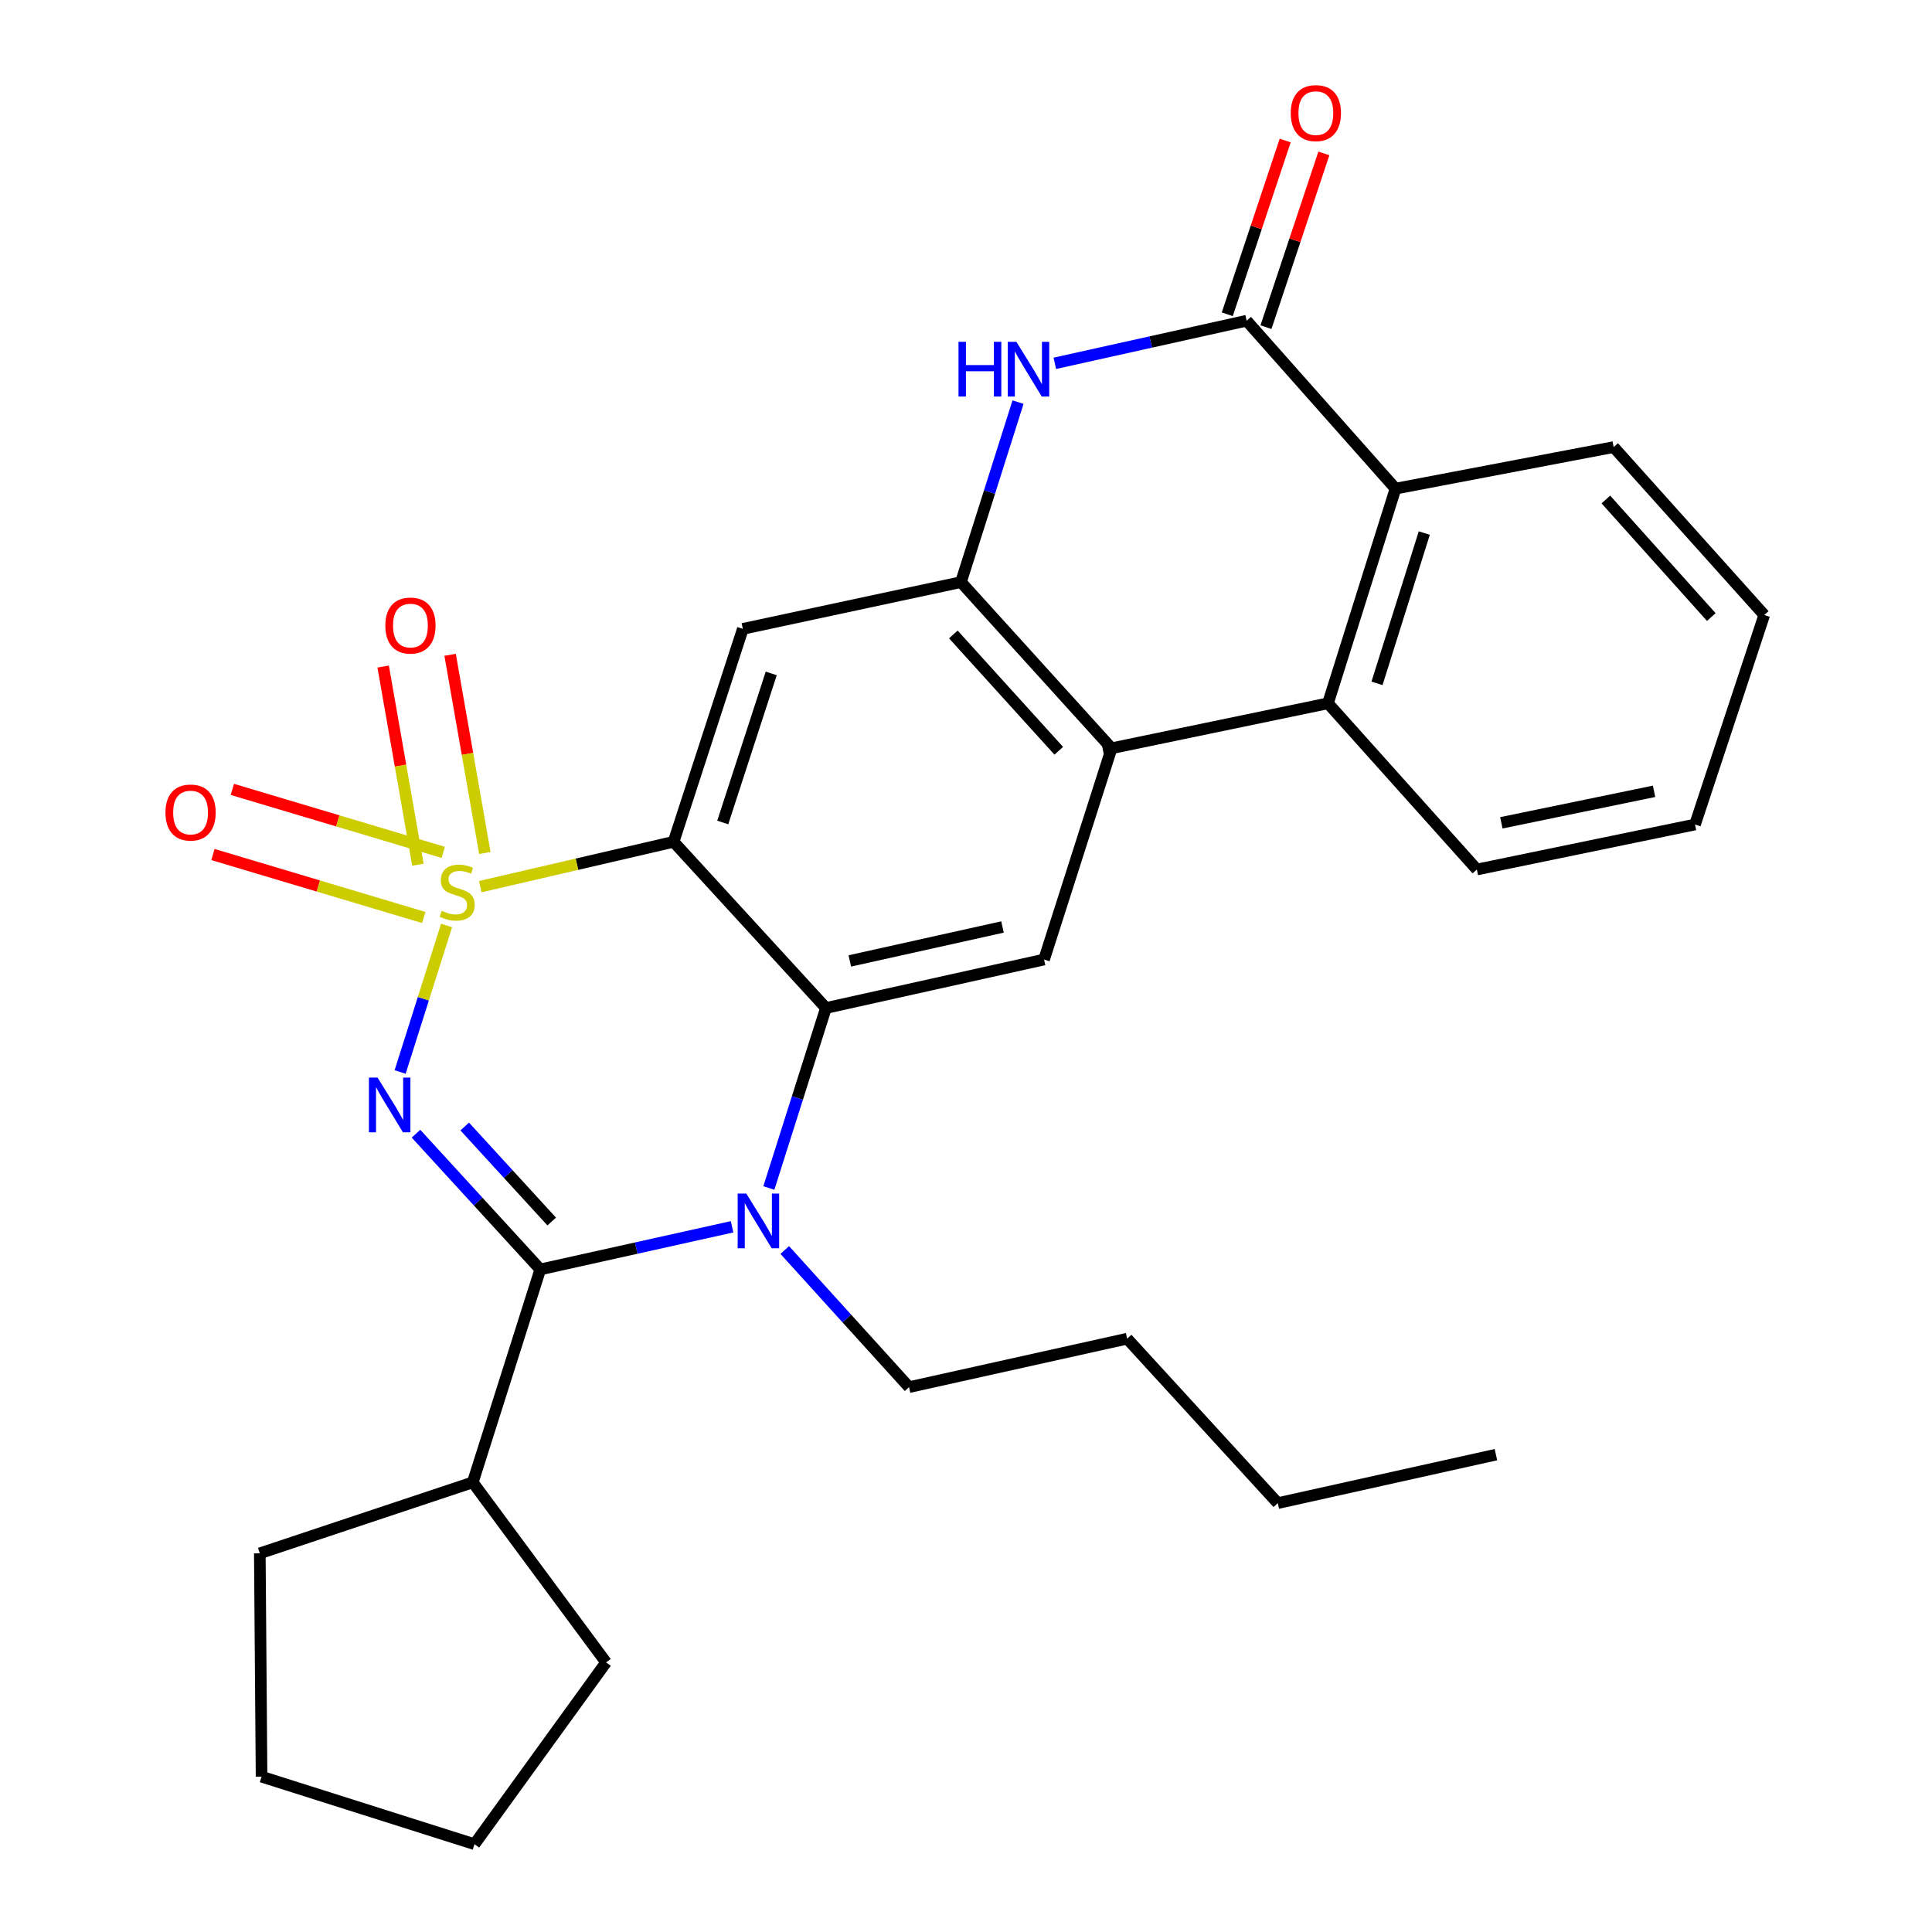 <?xml version='1.0' encoding='iso-8859-1'?>
<svg version='1.1' baseProfile='full'
              xmlns='http://www.w3.org/2000/svg'
                      xmlns:rdkit='http://www.rdkit.org/xml'
                      xmlns:xlink='http://www.w3.org/1999/xlink'
                  xml:space='preserve'
width='1000px' height='1000px' viewBox='0 0 1000 1000'>
<!-- END OF HEADER -->
<rect style='opacity:1.0;fill:#FFFFFF;stroke:none' width='1000' height='1000' x='0' y='0'> </rect>
<path class='bond-0' d='M 645.251,166 L 722.316,252.915' style='fill:none;fill-rule:evenodd;stroke:#000000;stroke-width:6px;stroke-linecap:butt;stroke-linejoin:miter;stroke-opacity:1' />
<path class='bond-1' d='M 655.264,169.337 L 670.25,124.369' style='fill:none;fill-rule:evenodd;stroke:#000000;stroke-width:6px;stroke-linecap:butt;stroke-linejoin:miter;stroke-opacity:1' />
<path class='bond-1' d='M 670.25,124.369 L 685.236,79.4' style='fill:none;fill-rule:evenodd;stroke:#FF0000;stroke-width:6px;stroke-linecap:butt;stroke-linejoin:miter;stroke-opacity:1' />
<path class='bond-1' d='M 635.239,162.663 L 650.225,117.695' style='fill:none;fill-rule:evenodd;stroke:#000000;stroke-width:6px;stroke-linecap:butt;stroke-linejoin:miter;stroke-opacity:1' />
<path class='bond-1' d='M 650.225,117.695 L 665.211,72.727' style='fill:none;fill-rule:evenodd;stroke:#FF0000;stroke-width:6px;stroke-linecap:butt;stroke-linejoin:miter;stroke-opacity:1' />
<path class='bond-2' d='M 645.251,166 L 595.611,177.027' style='fill:none;fill-rule:evenodd;stroke:#000000;stroke-width:6px;stroke-linecap:butt;stroke-linejoin:miter;stroke-opacity:1' />
<path class='bond-2' d='M 595.611,177.027 L 545.971,188.054' style='fill:none;fill-rule:evenodd;stroke:#0000FF;stroke-width:6px;stroke-linecap:butt;stroke-linejoin:miter;stroke-opacity:1' />
<path class='bond-3' d='M 526.933,208.133 L 512.164,254.722' style='fill:none;fill-rule:evenodd;stroke:#0000FF;stroke-width:6px;stroke-linecap:butt;stroke-linejoin:miter;stroke-opacity:1' />
<path class='bond-3' d='M 512.164,254.722 L 497.395,301.31' style='fill:none;fill-rule:evenodd;stroke:#000000;stroke-width:6px;stroke-linecap:butt;stroke-linejoin:miter;stroke-opacity:1' />
<path class='bond-4' d='M 722.316,252.915 L 687.36,364.033' style='fill:none;fill-rule:evenodd;stroke:#000000;stroke-width:6px;stroke-linecap:butt;stroke-linejoin:miter;stroke-opacity:1' />
<path class='bond-4' d='M 737.207,275.917 L 712.738,353.7' style='fill:none;fill-rule:evenodd;stroke:#000000;stroke-width:6px;stroke-linecap:butt;stroke-linejoin:miter;stroke-opacity:1' />
<path class='bond-5' d='M 722.316,252.915 L 835.217,231.409' style='fill:none;fill-rule:evenodd;stroke:#000000;stroke-width:6px;stroke-linecap:butt;stroke-linejoin:miter;stroke-opacity:1' />
<path class='bond-6' d='M 575.351,387.334 L 497.395,301.31' style='fill:none;fill-rule:evenodd;stroke:#000000;stroke-width:6px;stroke-linecap:butt;stroke-linejoin:miter;stroke-opacity:1' />
<path class='bond-6' d='M 548.017,388.604 L 493.448,328.387' style='fill:none;fill-rule:evenodd;stroke:#000000;stroke-width:6px;stroke-linecap:butt;stroke-linejoin:miter;stroke-opacity:1' />
<path class='bond-7' d='M 575.351,387.334 L 540.407,496.646' style='fill:none;fill-rule:evenodd;stroke:#000000;stroke-width:6px;stroke-linecap:butt;stroke-linejoin:miter;stroke-opacity:1' />
<path class='bond-8' d='M 497.395,301.31 L 384.494,325.501' style='fill:none;fill-rule:evenodd;stroke:#000000;stroke-width:6px;stroke-linecap:butt;stroke-linejoin:miter;stroke-opacity:1' />
<path class='bond-9' d='M 384.494,325.501 L 348.647,435.716' style='fill:none;fill-rule:evenodd;stroke:#000000;stroke-width:6px;stroke-linecap:butt;stroke-linejoin:miter;stroke-opacity:1' />
<path class='bond-9' d='M 399.189,348.562 L 374.096,425.712' style='fill:none;fill-rule:evenodd;stroke:#000000;stroke-width:6px;stroke-linecap:butt;stroke-linejoin:miter;stroke-opacity:1' />
<path class='bond-10' d='M 348.647,435.716 L 427.506,521.74' style='fill:none;fill-rule:evenodd;stroke:#000000;stroke-width:6px;stroke-linecap:butt;stroke-linejoin:miter;stroke-opacity:1' />
<path class='bond-11' d='M 348.647,435.716 L 298.619,447.322' style='fill:none;fill-rule:evenodd;stroke:#000000;stroke-width:6px;stroke-linecap:butt;stroke-linejoin:miter;stroke-opacity:1' />
<path class='bond-11' d='M 298.619,447.322 L 248.592,458.928' style='fill:none;fill-rule:evenodd;stroke:#CCCC00;stroke-width:6px;stroke-linecap:butt;stroke-linejoin:miter;stroke-opacity:1' />
<path class='bond-12' d='M 427.506,521.74 L 540.407,496.646' style='fill:none;fill-rule:evenodd;stroke:#000000;stroke-width:6px;stroke-linecap:butt;stroke-linejoin:miter;stroke-opacity:1' />
<path class='bond-12' d='M 439.861,497.372 L 518.892,479.806' style='fill:none;fill-rule:evenodd;stroke:#000000;stroke-width:6px;stroke-linecap:butt;stroke-linejoin:miter;stroke-opacity:1' />
<path class='bond-13' d='M 427.506,521.74 L 412.732,568.323' style='fill:none;fill-rule:evenodd;stroke:#000000;stroke-width:6px;stroke-linecap:butt;stroke-linejoin:miter;stroke-opacity:1' />
<path class='bond-13' d='M 412.732,568.323 L 397.958,614.905' style='fill:none;fill-rule:evenodd;stroke:#0000FF;stroke-width:6px;stroke-linecap:butt;stroke-linejoin:miter;stroke-opacity:1' />
<path class='bond-14' d='M 406.192,647.008 L 438.355,682.494' style='fill:none;fill-rule:evenodd;stroke:#0000FF;stroke-width:6px;stroke-linecap:butt;stroke-linejoin:miter;stroke-opacity:1' />
<path class='bond-14' d='M 438.355,682.494 L 470.518,717.979' style='fill:none;fill-rule:evenodd;stroke:#000000;stroke-width:6px;stroke-linecap:butt;stroke-linejoin:miter;stroke-opacity:1' />
<path class='bond-15' d='M 378.919,634.985 L 329.284,646.018' style='fill:none;fill-rule:evenodd;stroke:#0000FF;stroke-width:6px;stroke-linecap:butt;stroke-linejoin:miter;stroke-opacity:1' />
<path class='bond-15' d='M 329.284,646.018 L 279.649,657.05' style='fill:none;fill-rule:evenodd;stroke:#000000;stroke-width:6px;stroke-linecap:butt;stroke-linejoin:miter;stroke-opacity:1' />
<path class='bond-16' d='M 110.209,442.296 L 164.782,458.597' style='fill:none;fill-rule:evenodd;stroke:#FF0000;stroke-width:6px;stroke-linecap:butt;stroke-linejoin:miter;stroke-opacity:1' />
<path class='bond-16' d='M 164.782,458.597 L 219.356,474.897' style='fill:none;fill-rule:evenodd;stroke:#CCCC00;stroke-width:6px;stroke-linecap:butt;stroke-linejoin:miter;stroke-opacity:1' />
<path class='bond-16' d='M 120.277,408.589 L 174.851,424.889' style='fill:none;fill-rule:evenodd;stroke:#FF0000;stroke-width:6px;stroke-linecap:butt;stroke-linejoin:miter;stroke-opacity:1' />
<path class='bond-16' d='M 174.851,424.889 L 229.424,441.19' style='fill:none;fill-rule:evenodd;stroke:#CCCC00;stroke-width:6px;stroke-linecap:butt;stroke-linejoin:miter;stroke-opacity:1' />
<path class='bond-17' d='M 198.322,345.007 L 207.313,396.293' style='fill:none;fill-rule:evenodd;stroke:#FF0000;stroke-width:6px;stroke-linecap:butt;stroke-linejoin:miter;stroke-opacity:1' />
<path class='bond-17' d='M 207.313,396.293 L 216.304,447.58' style='fill:none;fill-rule:evenodd;stroke:#CCCC00;stroke-width:6px;stroke-linecap:butt;stroke-linejoin:miter;stroke-opacity:1' />
<path class='bond-17' d='M 232.973,338.932 L 241.964,390.219' style='fill:none;fill-rule:evenodd;stroke:#FF0000;stroke-width:6px;stroke-linecap:butt;stroke-linejoin:miter;stroke-opacity:1' />
<path class='bond-17' d='M 241.964,390.219 L 250.954,441.505' style='fill:none;fill-rule:evenodd;stroke:#CCCC00;stroke-width:6px;stroke-linecap:butt;stroke-linejoin:miter;stroke-opacity:1' />
<path class='bond-18' d='M 279.649,657.05 L 247.484,621.923' style='fill:none;fill-rule:evenodd;stroke:#000000;stroke-width:6px;stroke-linecap:butt;stroke-linejoin:miter;stroke-opacity:1' />
<path class='bond-18' d='M 247.484,621.923 L 215.319,586.797' style='fill:none;fill-rule:evenodd;stroke:#0000FF;stroke-width:6px;stroke-linecap:butt;stroke-linejoin:miter;stroke-opacity:1' />
<path class='bond-18' d='M 285.567,632.257 L 263.051,607.669' style='fill:none;fill-rule:evenodd;stroke:#000000;stroke-width:6px;stroke-linecap:butt;stroke-linejoin:miter;stroke-opacity:1' />
<path class='bond-18' d='M 263.051,607.669 L 240.535,583.08' style='fill:none;fill-rule:evenodd;stroke:#0000FF;stroke-width:6px;stroke-linecap:butt;stroke-linejoin:miter;stroke-opacity:1' />
<path class='bond-19' d='M 279.649,657.05 L 244.705,767.265' style='fill:none;fill-rule:evenodd;stroke:#000000;stroke-width:6px;stroke-linecap:butt;stroke-linejoin:miter;stroke-opacity:1' />
<path class='bond-20' d='M 207.099,554.866 L 219.122,516.946' style='fill:none;fill-rule:evenodd;stroke:#0000FF;stroke-width:6px;stroke-linecap:butt;stroke-linejoin:miter;stroke-opacity:1' />
<path class='bond-20' d='M 219.122,516.946 L 231.145,479.025' style='fill:none;fill-rule:evenodd;stroke:#CCCC00;stroke-width:6px;stroke-linecap:butt;stroke-linejoin:miter;stroke-opacity:1' />
<path class='bond-21' d='M 244.705,767.265 L 134.478,804.003' style='fill:none;fill-rule:evenodd;stroke:#000000;stroke-width:6px;stroke-linecap:butt;stroke-linejoin:miter;stroke-opacity:1' />
<path class='bond-22' d='M 244.705,767.265 L 313.702,860.454' style='fill:none;fill-rule:evenodd;stroke:#000000;stroke-width:6px;stroke-linecap:butt;stroke-linejoin:miter;stroke-opacity:1' />
<path class='bond-23' d='M 134.478,804.003 L 135.381,919.601' style='fill:none;fill-rule:evenodd;stroke:#000000;stroke-width:6px;stroke-linecap:butt;stroke-linejoin:miter;stroke-opacity:1' />
<path class='bond-24' d='M 774.287,752.924 L 661.375,778.018' style='fill:none;fill-rule:evenodd;stroke:#000000;stroke-width:6px;stroke-linecap:butt;stroke-linejoin:miter;stroke-opacity:1' />
<path class='bond-25' d='M 661.375,778.018 L 583.419,692.897' style='fill:none;fill-rule:evenodd;stroke:#000000;stroke-width:6px;stroke-linecap:butt;stroke-linejoin:miter;stroke-opacity:1' />
<path class='bond-26' d='M 583.419,692.897 L 470.518,717.979' style='fill:none;fill-rule:evenodd;stroke:#000000;stroke-width:6px;stroke-linecap:butt;stroke-linejoin:miter;stroke-opacity:1' />
<path class='bond-27' d='M 135.381,919.601 L 245.596,954.545' style='fill:none;fill-rule:evenodd;stroke:#000000;stroke-width:6px;stroke-linecap:butt;stroke-linejoin:miter;stroke-opacity:1' />
<path class='bond-28' d='M 245.596,954.545 L 313.702,860.454' style='fill:none;fill-rule:evenodd;stroke:#000000;stroke-width:6px;stroke-linecap:butt;stroke-linejoin:miter;stroke-opacity:1' />
<path class='bond-29' d='M 687.36,364.033 L 570.871,388.225' style='fill:none;fill-rule:evenodd;stroke:#000000;stroke-width:6px;stroke-linecap:butt;stroke-linejoin:miter;stroke-opacity:1' />
<path class='bond-30' d='M 687.36,364.033 L 764.425,450.057' style='fill:none;fill-rule:evenodd;stroke:#000000;stroke-width:6px;stroke-linecap:butt;stroke-linejoin:miter;stroke-opacity:1' />
<path class='bond-31' d='M 835.217,231.409 L 913.173,318.336' style='fill:none;fill-rule:evenodd;stroke:#000000;stroke-width:6px;stroke-linecap:butt;stroke-linejoin:miter;stroke-opacity:1' />
<path class='bond-31' d='M 831.197,258.541 L 885.766,319.389' style='fill:none;fill-rule:evenodd;stroke:#000000;stroke-width:6px;stroke-linecap:butt;stroke-linejoin:miter;stroke-opacity:1' />
<path class='bond-32' d='M 764.425,450.057 L 877.338,426.757' style='fill:none;fill-rule:evenodd;stroke:#000000;stroke-width:6px;stroke-linecap:butt;stroke-linejoin:miter;stroke-opacity:1' />
<path class='bond-32' d='M 777.097,425.891 L 856.135,409.581' style='fill:none;fill-rule:evenodd;stroke:#000000;stroke-width:6px;stroke-linecap:butt;stroke-linejoin:miter;stroke-opacity:1' />
<path class='bond-33' d='M 913.173,318.336 L 877.338,426.757' style='fill:none;fill-rule:evenodd;stroke:#000000;stroke-width:6px;stroke-linecap:butt;stroke-linejoin:miter;stroke-opacity:1' />
<path  class='atom-1' d='M 496.119 176.923
L 499.959 176.923
L 499.959 188.963
L 514.439 188.963
L 514.439 176.923
L 518.279 176.923
L 518.279 205.243
L 514.439 205.243
L 514.439 192.163
L 499.959 192.163
L 499.959 205.243
L 496.119 205.243
L 496.119 176.923
' fill='#0000FF'/>
<path  class='atom-1' d='M 526.079 176.923
L 535.359 191.923
Q 536.279 193.403, 537.759 196.083
Q 539.239 198.763, 539.319 198.923
L 539.319 176.923
L 543.079 176.923
L 543.079 205.243
L 539.199 205.243
L 529.239 188.843
Q 528.079 186.923, 526.839 184.723
Q 525.639 182.523, 525.279 181.843
L 525.279 205.243
L 521.599 205.243
L 521.599 176.923
L 526.079 176.923
' fill='#0000FF'/>
<path  class='atom-3' d='M 668.087 58.55
Q 668.087 51.75, 671.447 47.95
Q 674.807 44.15, 681.087 44.15
Q 687.367 44.15, 690.727 47.95
Q 694.087 51.75, 694.087 58.55
Q 694.087 65.43, 690.687 69.35
Q 687.287 73.23, 681.087 73.23
Q 674.847 73.23, 671.447 69.35
Q 668.087 65.47, 668.087 58.55
M 681.087 70.03
Q 685.407 70.03, 687.727 67.15
Q 690.087 64.23, 690.087 58.55
Q 690.087 52.99, 687.727 50.19
Q 685.407 47.35, 681.087 47.35
Q 676.767 47.35, 674.407 50.15
Q 672.087 52.95, 672.087 58.55
Q 672.087 64.27, 674.407 67.15
Q 676.767 70.03, 681.087 70.03
' fill='#FF0000'/>
<path  class='atom-10' d='M 386.29 617.796
L 395.57 632.796
Q 396.49 634.276, 397.97 636.956
Q 399.45 639.636, 399.53 639.796
L 399.53 617.796
L 403.29 617.796
L 403.29 646.116
L 399.41 646.116
L 389.45 629.716
Q 388.29 627.796, 387.05 625.596
Q 385.85 623.396, 385.49 622.716
L 385.49 646.116
L 381.81 646.116
L 381.81 617.796
L 386.29 617.796
' fill='#0000FF'/>
<path  class='atom-11' d='M 85.642 420.564
Q 85.642 413.764, 89.002 409.964
Q 92.362 406.164, 98.642 406.164
Q 104.922 406.164, 108.282 409.964
Q 111.642 413.764, 111.642 420.564
Q 111.642 427.444, 108.242 431.364
Q 104.842 435.244, 98.642 435.244
Q 92.403 435.244, 89.002 431.364
Q 85.642 427.484, 85.642 420.564
M 98.642 432.044
Q 102.962 432.044, 105.282 429.164
Q 107.642 426.244, 107.642 420.564
Q 107.642 415.004, 105.282 412.204
Q 102.962 409.364, 98.642 409.364
Q 94.323 409.364, 91.963 412.164
Q 89.642 414.964, 89.642 420.564
Q 89.642 426.284, 91.963 429.164
Q 94.323 432.044, 98.642 432.044
' fill='#FF0000'/>
<path  class='atom-12' d='M 199.446 323.787
Q 199.446 316.987, 202.806 313.187
Q 206.166 309.387, 212.446 309.387
Q 218.726 309.387, 222.086 313.187
Q 225.446 316.987, 225.446 323.787
Q 225.446 330.667, 222.046 334.587
Q 218.646 338.467, 212.446 338.467
Q 206.206 338.467, 202.806 334.587
Q 199.446 330.707, 199.446 323.787
M 212.446 335.267
Q 216.766 335.267, 219.086 332.387
Q 221.446 329.467, 221.446 323.787
Q 221.446 318.227, 219.086 315.427
Q 216.766 312.587, 212.446 312.587
Q 208.126 312.587, 205.766 315.387
Q 203.446 318.187, 203.446 323.787
Q 203.446 329.507, 205.766 332.387
Q 208.126 335.267, 212.446 335.267
' fill='#FF0000'/>
<path  class='atom-14' d='M 195.433 557.757
L 204.713 572.757
Q 205.633 574.237, 207.113 576.917
Q 208.593 579.597, 208.673 579.757
L 208.673 557.757
L 212.433 557.757
L 212.433 586.077
L 208.553 586.077
L 198.593 569.677
Q 197.433 567.757, 196.193 565.557
Q 194.993 563.357, 194.633 562.677
L 194.633 586.077
L 190.953 586.077
L 190.953 557.757
L 195.433 557.757
' fill='#0000FF'/>
<path  class='atom-15' d='M 228.637 471.422
Q 228.957 471.542, 230.277 472.102
Q 231.597 472.662, 233.037 473.022
Q 234.517 473.342, 235.957 473.342
Q 238.637 473.342, 240.197 472.062
Q 241.757 470.742, 241.757 468.462
Q 241.757 466.902, 240.957 465.942
Q 240.197 464.982, 238.997 464.462
Q 237.797 463.942, 235.797 463.342
Q 233.277 462.582, 231.757 461.862
Q 230.277 461.142, 229.197 459.622
Q 228.157 458.102, 228.157 455.542
Q 228.157 451.982, 230.557 449.782
Q 232.997 447.582, 237.797 447.582
Q 241.077 447.582, 244.797 449.142
L 243.877 452.222
Q 240.477 450.822, 237.917 450.822
Q 235.157 450.822, 233.637 451.982
Q 232.117 453.102, 232.157 455.062
Q 232.157 456.582, 232.917 457.502
Q 233.717 458.422, 234.837 458.942
Q 235.997 459.462, 237.917 460.062
Q 240.477 460.862, 241.997 461.662
Q 243.517 462.462, 244.597 464.102
Q 245.717 465.702, 245.717 468.462
Q 245.717 472.382, 243.077 474.502
Q 240.477 476.582, 236.117 476.582
Q 233.597 476.582, 231.677 476.022
Q 229.797 475.502, 227.557 474.582
L 228.637 471.422
' fill='#CCCC00'/>
</svg>
